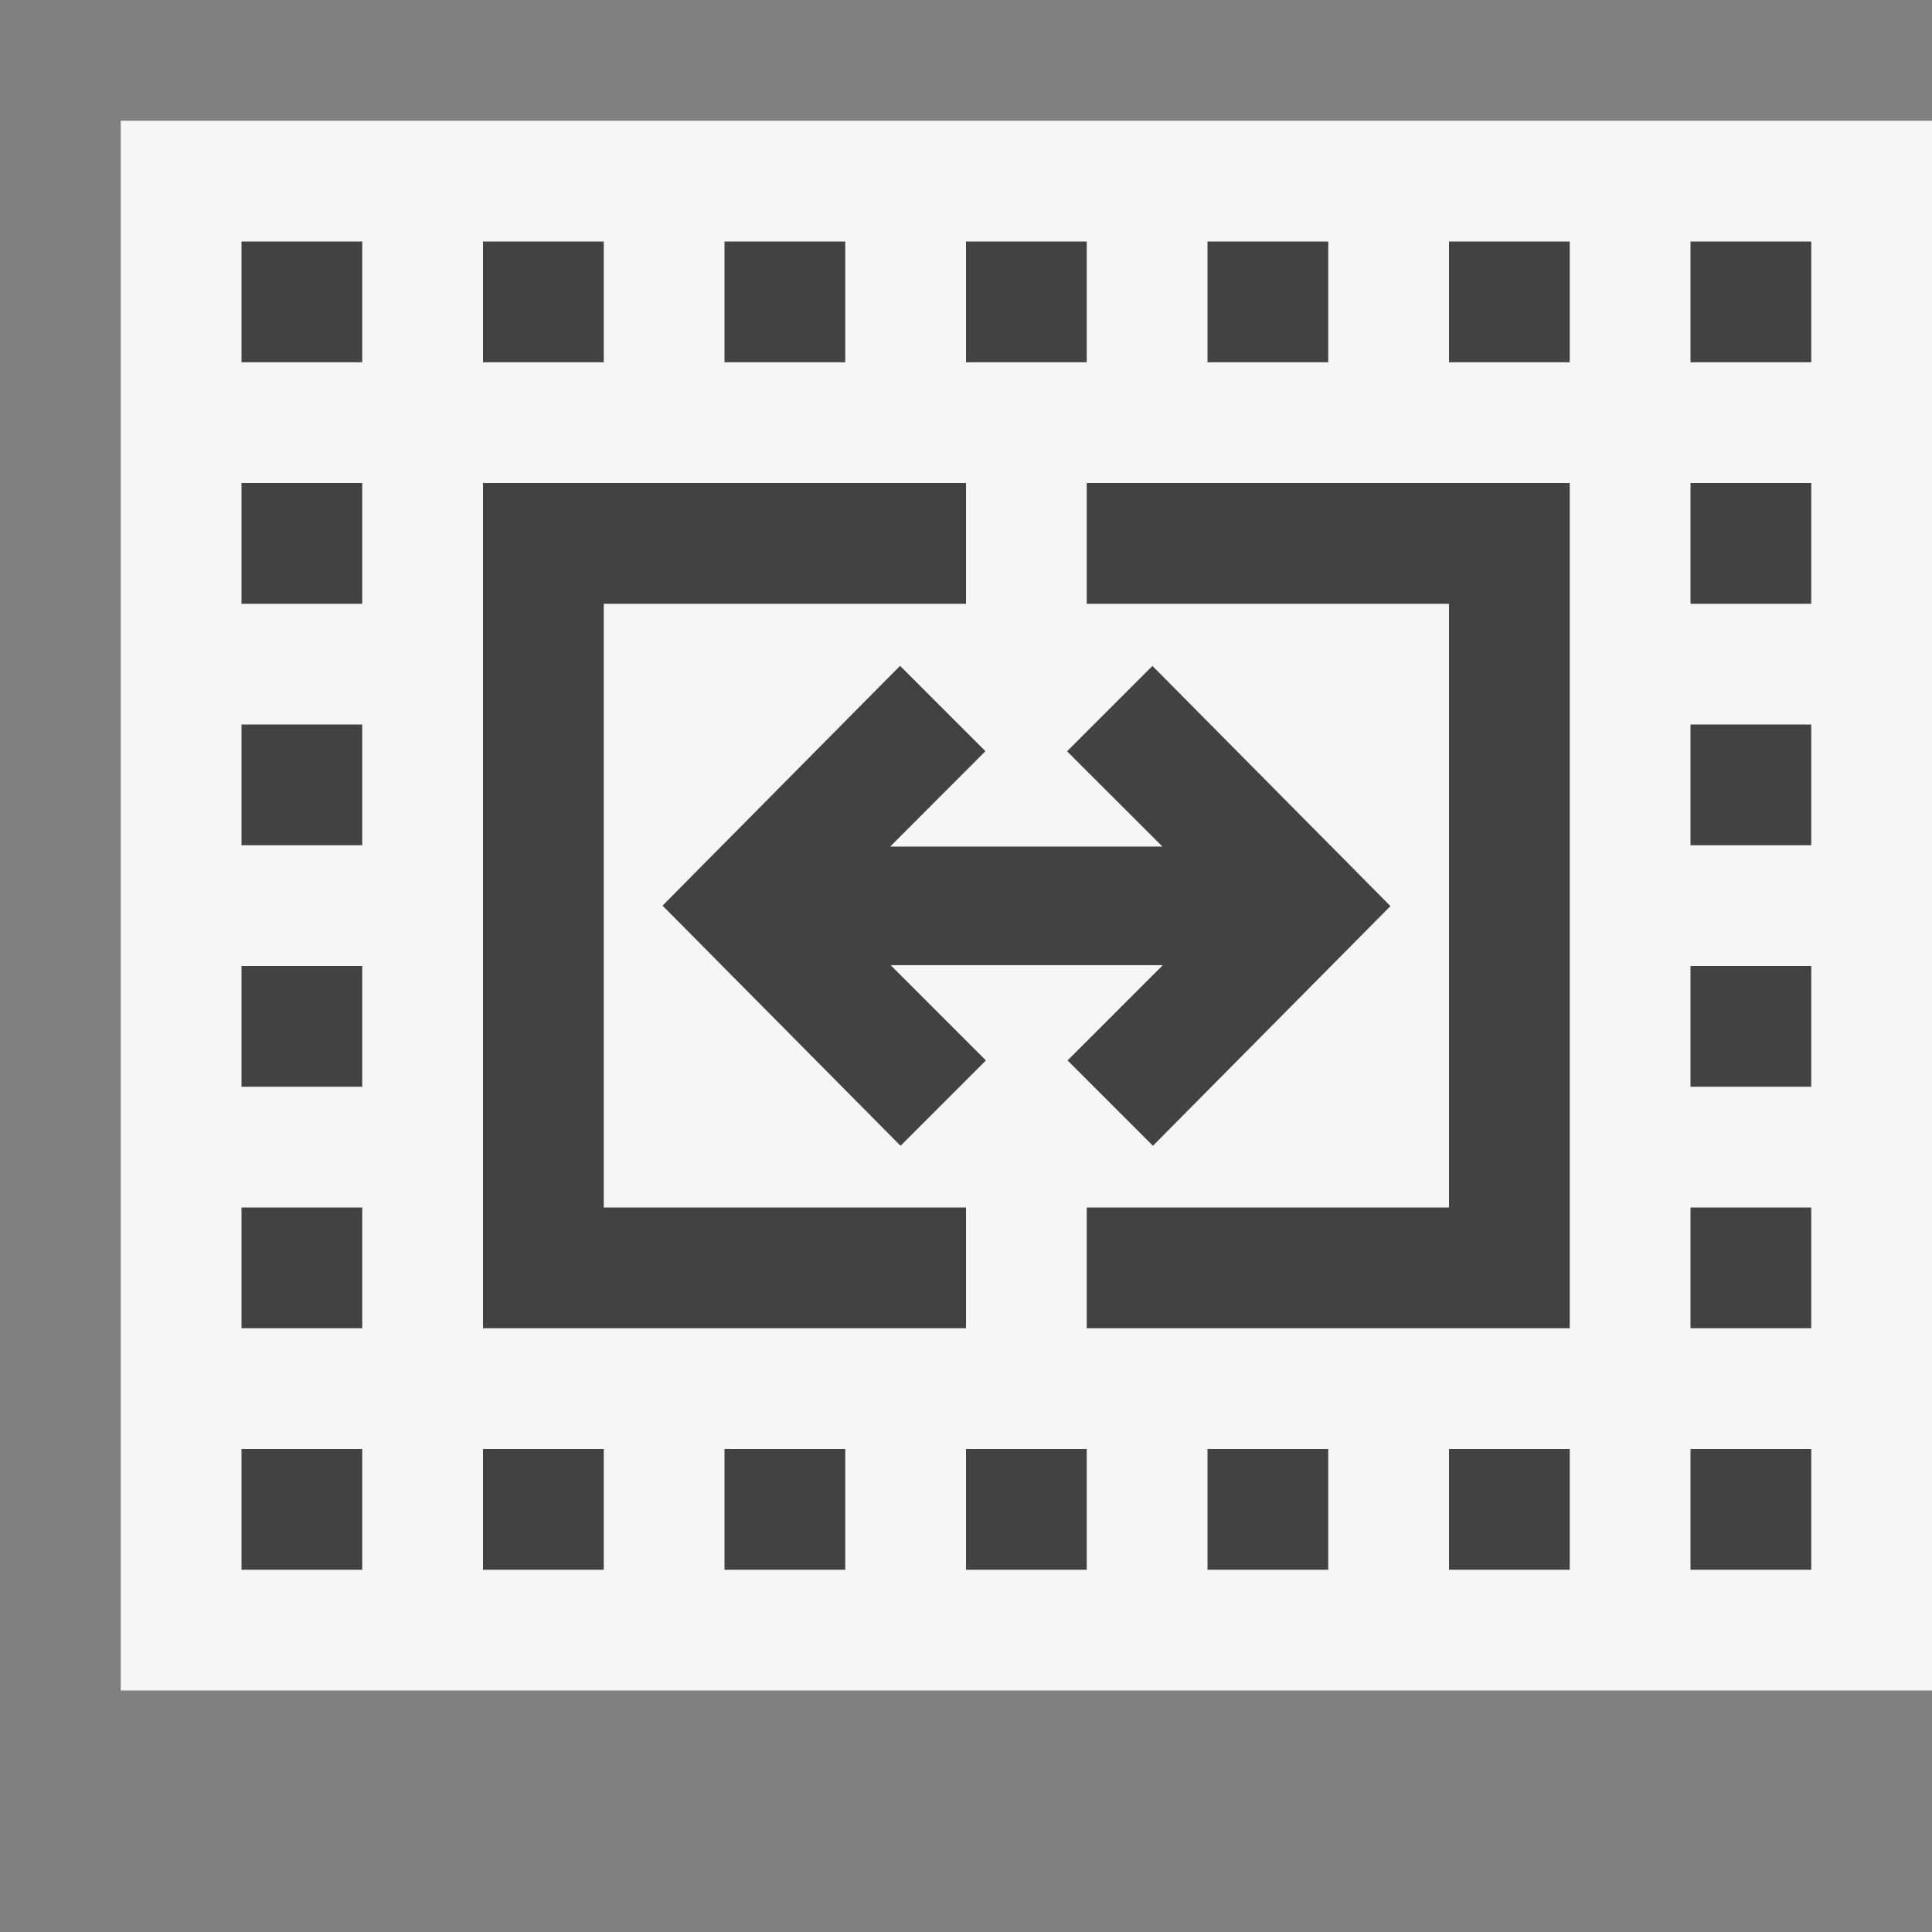 <svg xmlns="http://www.w3.org/2000/svg" viewBox="0 0 16 16"><rect x="0" y="0" width="16" height="16" fill="#808080" stroke="none"/><style>.icon-canvas-transparent{opacity:0;fill:#f6f6f6}.icon-vs-out{fill:#f6f6f6}.icon-vs-bg{fill:#424242}</style><path class="icon-canvas-transparent" d="M16 16H0V0h16v16z" id="canvas"/><path class="icon-vs-out" d="M16 14H1V1h15v13z" id="outline"/><path class="icon-vs-bg" d="M11.515 7.504L9.548 9.489l-.707-.707.789-.789H7.376l.789.789-.707.707L5.487 7.5l1.967-1.986.707.707-.789.79h2.255l-.79-.789.707-.707 1.971 1.989zM2 9h1V8H2v1zm0 4h1v-1H2v1zm0-2h1v-1H2v1zm0-4h1V6H2v1zm0-4h1V2H2v1zm0 2h1V4H2v1zm7-3H8v1h1V2zM4 13h1v-1H4v1zm7-11h-1v1h1V2zM5 2H4v1h1V2zm2 0H6v1h1V2zm1 8H5V5h3V4H4v7h4v-1zm-2 3h1v-1H6v1zm8-4h1V8h-1v1zm0 2h1v-1h-1v1zm0-4h1V6h-1v1zm0-5v1h1V2h-1zm0 3h1V4h-1v1zm0 8h1v-1h-1v1zm-4 0h1v-1h-1v1zm-2 0h1v-1H8v1zm4-10h1V2h-1v1zm0 10h1v-1h-1v1zM9 5h3v5H9v1h4V4H9v1z" id="iconBg"/></svg>